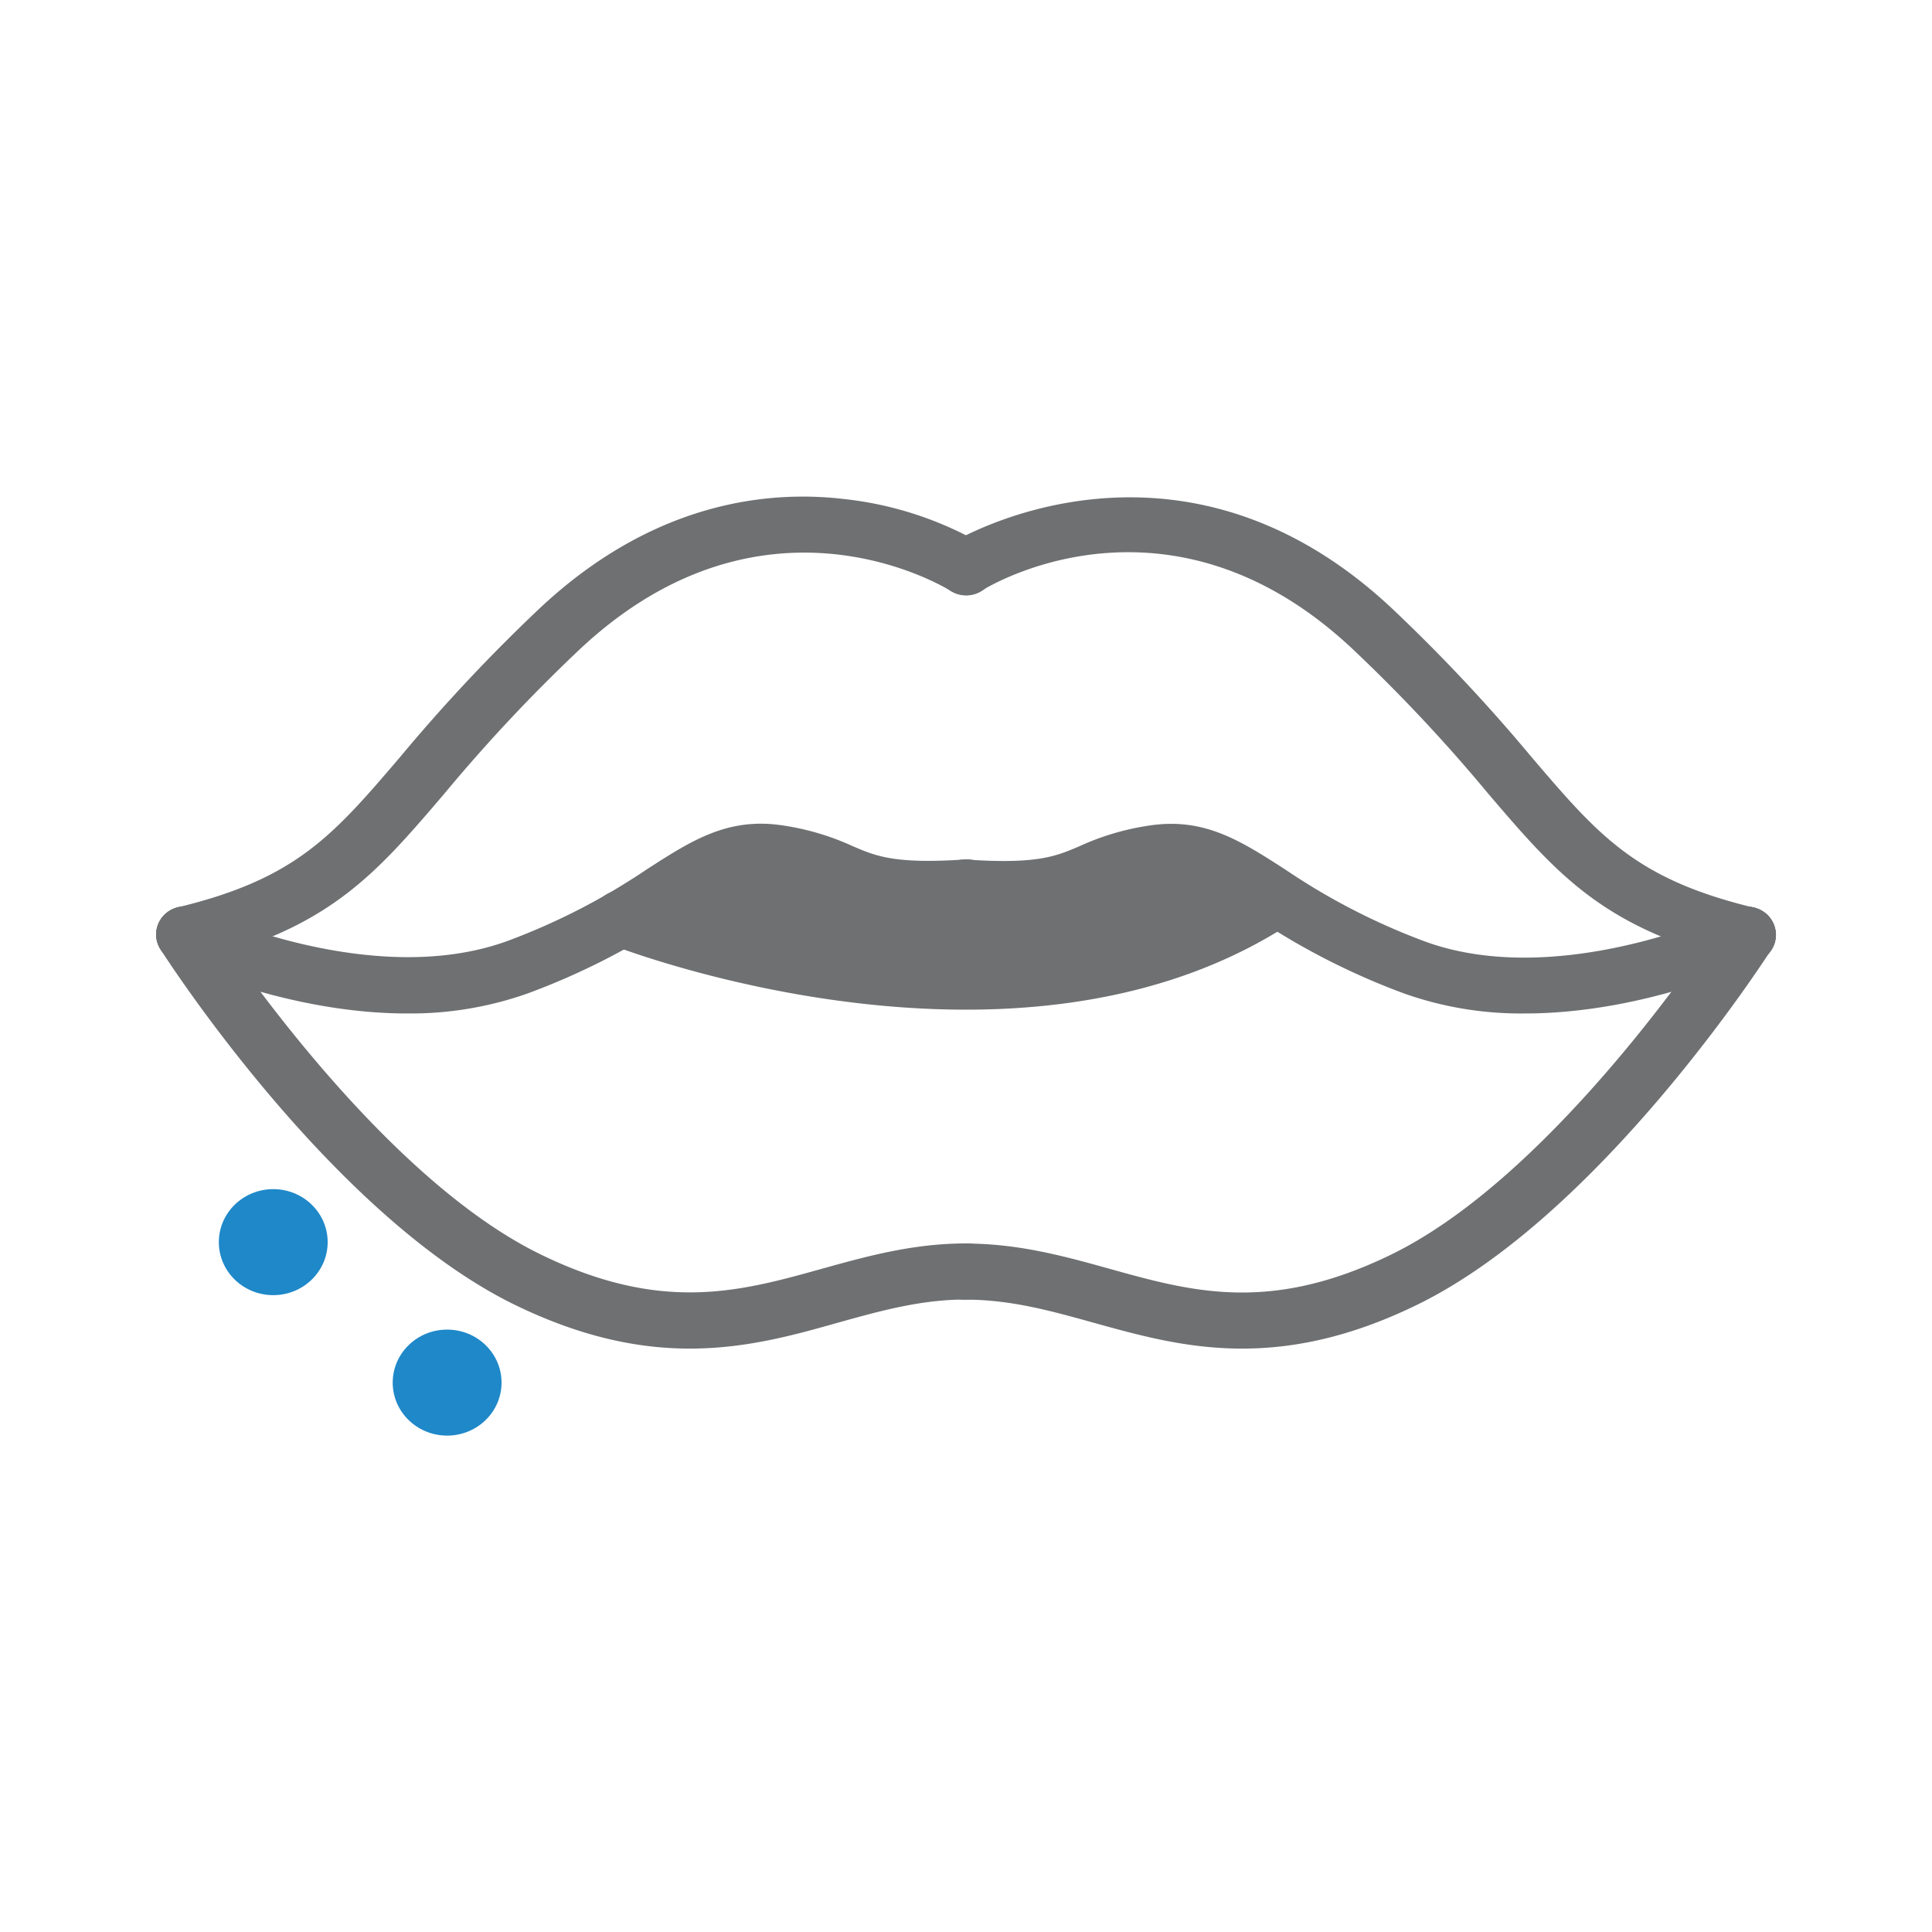 <svg id="Lips" xmlns="http://www.w3.org/2000/svg" viewBox="0 0 300 300"><defs><style>.cls-1{fill:#1e88c9;}.cls-2{fill:#6e7071;}</style></defs><g id="Viper_Bites" data-name="Viper Bites"><ellipse class="cls-1" cx="69.43" cy="214.69" rx="8.45" ry="8.23"/><ellipse class="cls-1" cx="42.43" cy="192.88" rx="8.45" ry="8.23"/><g id="Lips-2" data-name="Lips"><polygon class="cls-2" points="115.53 132.44 100.76 141.59 120.16 148.38 156.18 153.69 186.92 148.05 197.16 139.77 183.12 131.31 164.11 139.77 138.67 136.78 115.53 132.44"/><path class="cls-2" d="M28.71,149.46a4.45,4.45,0,0,1-4.34-3.31,4.35,4.35,0,0,1,3.27-5.27c18.35-4.43,24.08-11.15,34.49-23.33A266.42,266.42,0,0,1,83.8,94.46c17.52-16.43,35.21-18.34,47-17a54.78,54.78,0,0,1,21.67,7,4.27,4.27,0,0,1,1.32,6,4.53,4.53,0,0,1-6.18,1.29c-1.25-.78-29.16-17.58-57.57,9.06a253.62,253.62,0,0,0-21,22.38c-10.85,12.71-18,21.1-39.22,26.22A5,5,0,0,1,28.71,149.46Z"/><path class="cls-2" d="M63.23,157.37c-18.82,0-35.57-7.91-36.5-8.36a4.3,4.3,0,0,1-2-5.83,4.53,4.53,0,0,1,6-2h0c.27.12,26.9,12.66,48.08,4.93A101.84,101.84,0,0,0,100.42,135c7.08-4.56,12.67-8.15,21.25-6.81a39.94,39.94,0,0,1,10.69,3.18c3.65,1.57,6.53,2.81,17.34,2.1a4.36,4.36,0,1,1,.6,8.69c-13,.85-17.16-.93-21.55-2.81a30.68,30.68,0,0,0-8.51-2.55c-4.92-.78-8.12,1.11-14.89,5.47a109.76,109.76,0,0,1-23.44,12A54.51,54.51,0,0,1,63.23,157.37Z"/><path class="cls-2" d="M107.12,209.41c-7.85,0-16.71-1.71-27.14-6.78-28.32-13.8-54-53.53-55.06-55.22a4.28,4.28,0,0,1,1.43-6,4.55,4.55,0,0,1,6.16,1.39c.25.39,25.41,39.34,51.47,52,18.77,9.14,30.86,5.78,43.66,2.21,6.94-1.93,14.12-3.93,22.36-3.93a4.36,4.36,0,1,1,0,8.71c-7,0-13.26,1.75-19.9,3.6C123.17,207.35,115.75,209.41,107.12,209.41Z"/><path class="cls-2" d="M271.29,149.46a5,5,0,0,1-1.08-.12c-21.2-5.12-28.37-13.51-39.22-26.22a253.62,253.62,0,0,0-21-22.38c-28.45-26.68-56.4-9.78-57.58-9a4.55,4.55,0,0,1-6.17-1.31,4.27,4.27,0,0,1,1.32-6c.34-.22,35-21.48,68.63,10.09a266.42,266.42,0,0,1,21.67,23.09c10.41,12.19,16.14,18.9,34.49,23.33a4.35,4.35,0,0,1,3.27,5.27A4.45,4.45,0,0,1,271.29,149.46Z"/><path class="cls-2" d="M236.77,157.37a54.31,54.31,0,0,1-18.68-3.08,109.76,109.76,0,0,1-23.44-12c-6.77-4.36-10-6.25-14.89-5.47a30.68,30.68,0,0,0-8.51,2.55c-4.39,1.88-8.54,3.66-21.55,2.81a4.36,4.36,0,1,1,.6-8.69c10.81.71,13.69-.53,17.34-2.1a39.94,39.94,0,0,1,10.69-3.18c8.57-1.34,14.17,2.25,21.25,6.81a101.84,101.84,0,0,0,21.65,11.16c.52.19,1.05.37,1.58.54,20.9,6.58,46.24-5.35,46.5-5.47a4.54,4.54,0,0,1,6,2,4.3,4.3,0,0,1-2,5.83C272.34,149.46,255.59,157.37,236.77,157.37Z"/><path class="cls-2" d="M192.88,209.41c-8.63,0-16-2.06-23-4-6.64-1.85-12.92-3.6-19.9-3.6a4.36,4.36,0,1,1,0-8.71c8.24,0,15.42,2,22.36,3.93,12.8,3.57,24.89,6.93,43.66-2.21,26.06-12.69,51.22-51.64,51.47-52a4.55,4.55,0,0,1,6.16-1.39,4.28,4.28,0,0,1,1.43,6C274,149.1,248.34,188.83,220,202.63,209.6,207.7,200.73,209.41,192.88,209.41Z"/><path class="cls-2" d="M150,156.78c-29.6,0-55.17-10.06-55.54-10.24A4.47,4.47,0,0,1,92,142.77a4.41,4.41,0,0,1,4.28-4.5,4.46,4.46,0,0,1,2.32.53c2.6,1,59.08,21.85,96.66-2.51a4.54,4.54,0,0,1,6.2,1.22,4.29,4.29,0,0,1-1.25,6C184.7,153.57,166.69,156.78,150,156.78Zm-49.09-14.39h0Zm0,0Zm0,0h0Zm0,0h0Zm0,0Zm0,0h0Zm-.12-.77a3.26,3.26,0,0,1,.12.77A3.76,3.76,0,0,0,100.76,141.59Zm0,0h0Zm-2-2.68a4.52,4.52,0,0,1,1.66,1.73A4.4,4.4,0,0,0,98.74,138.9Z"/></g></g></svg>
